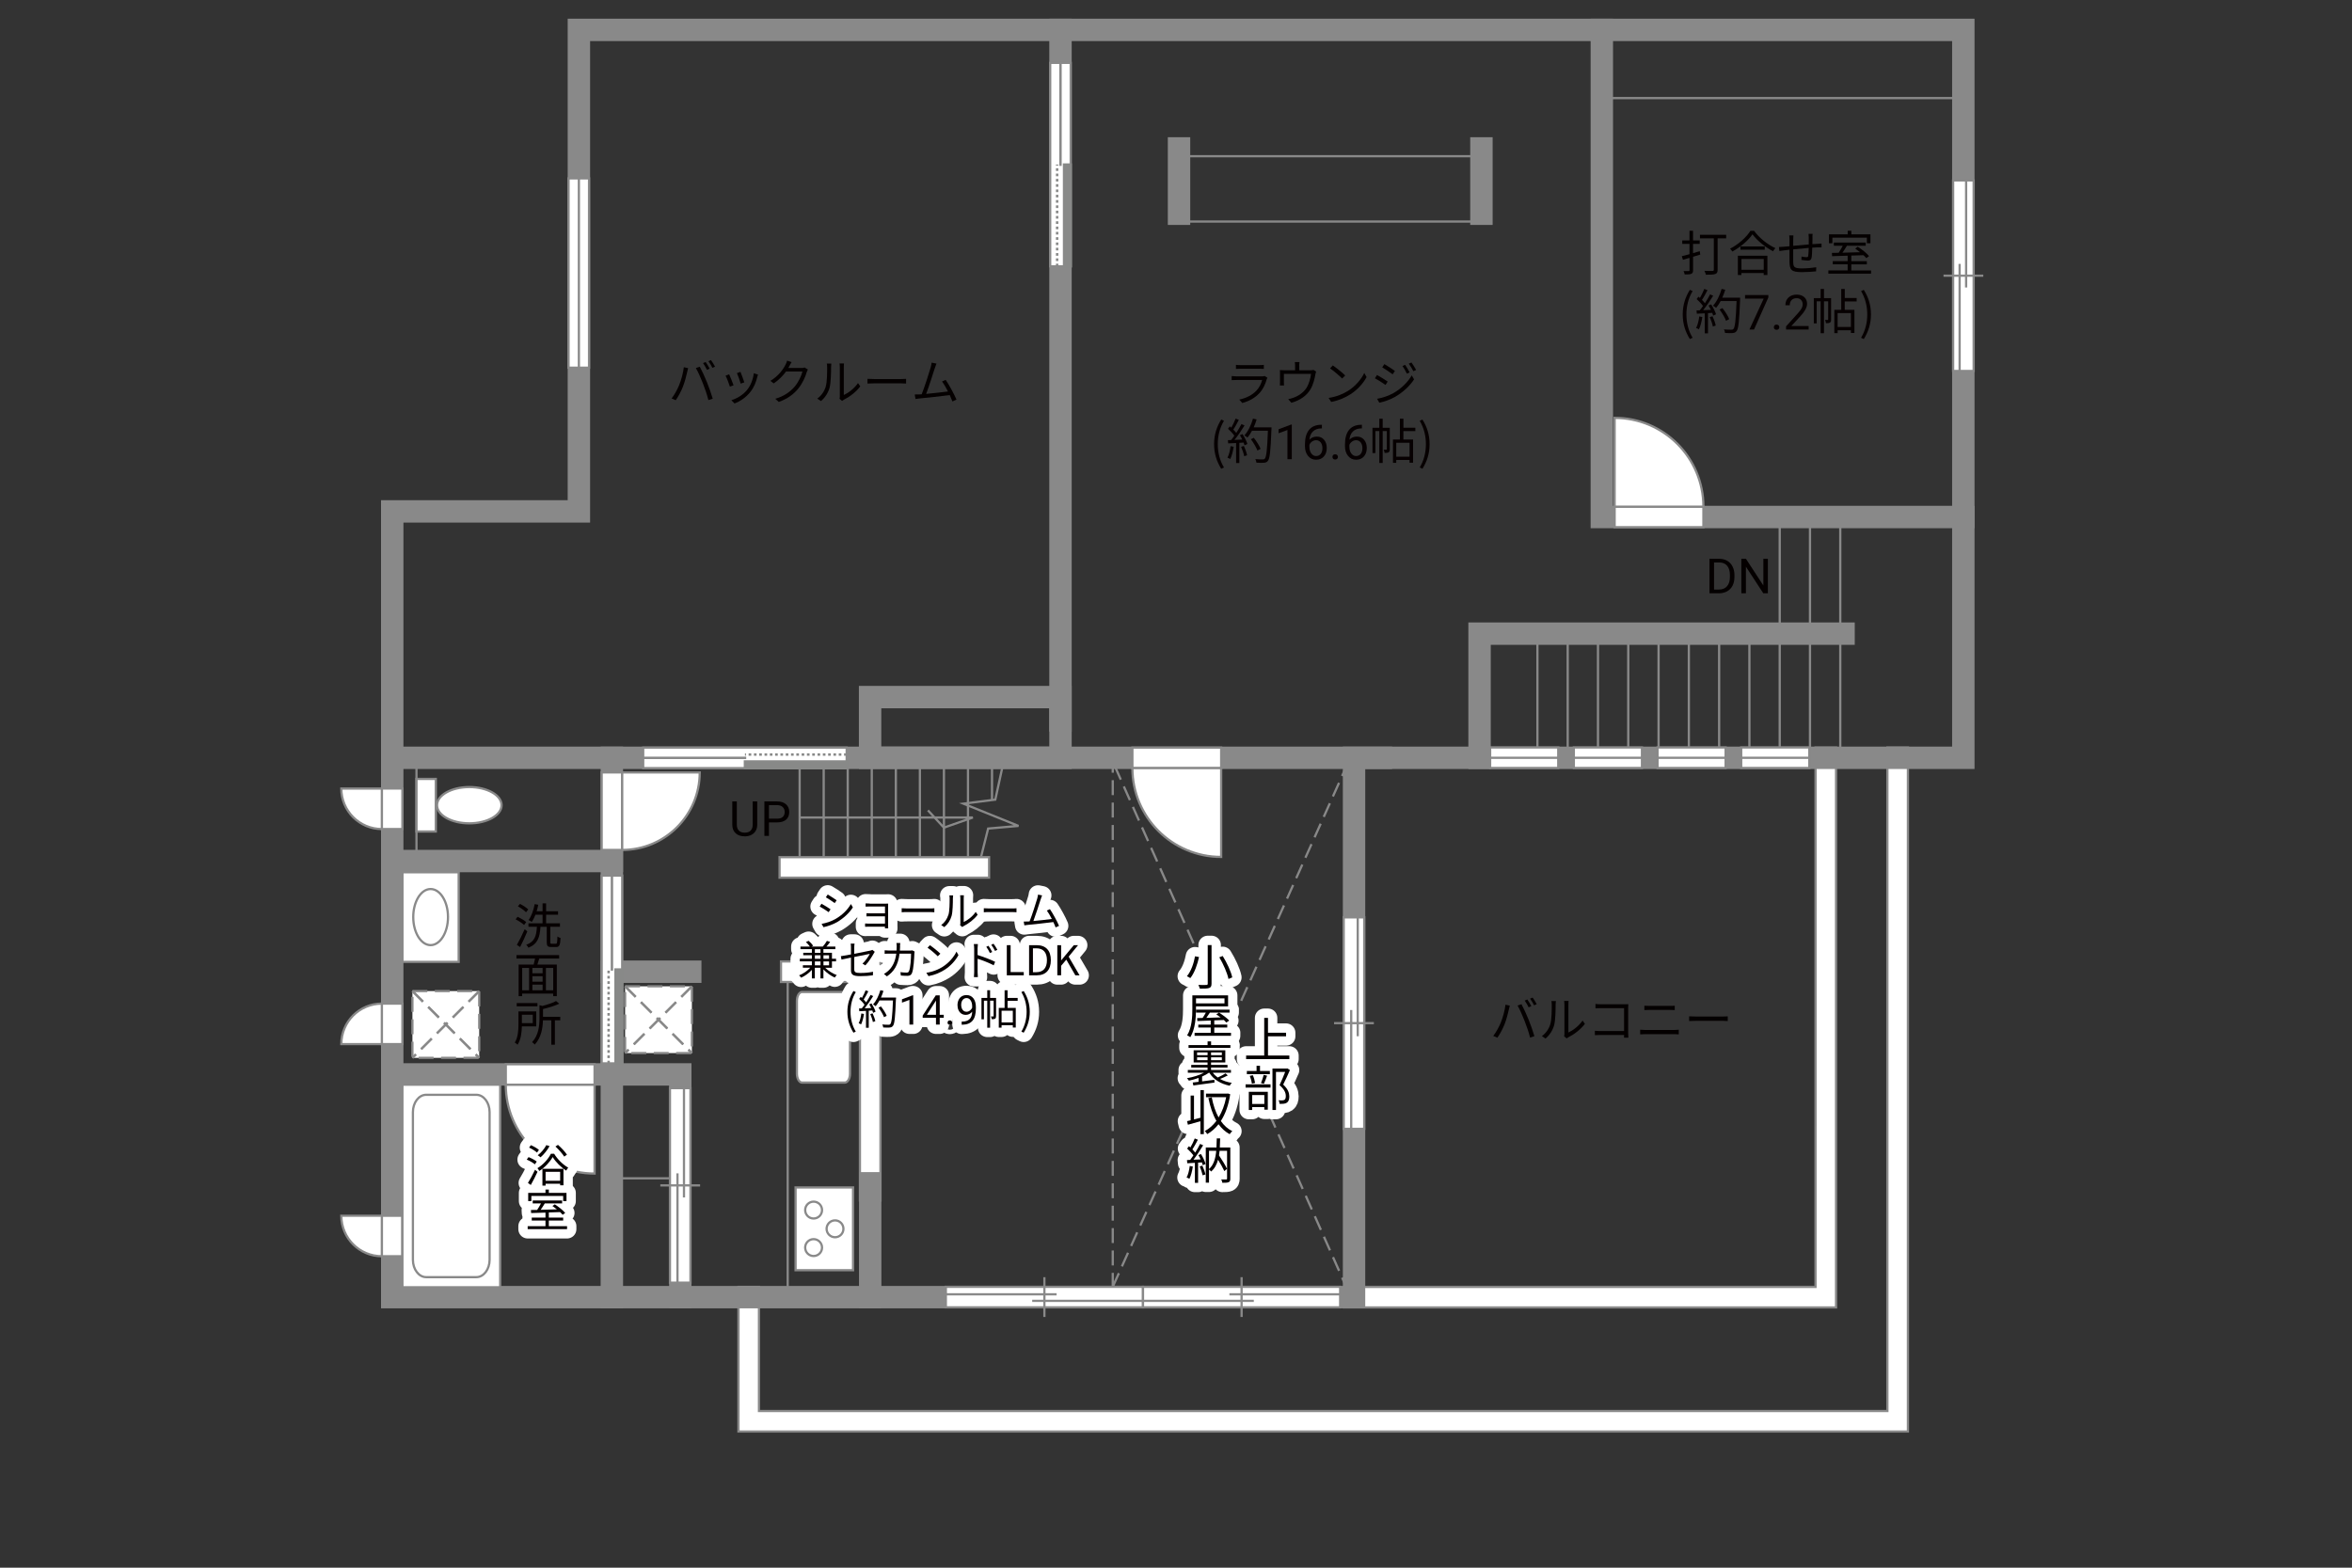 <?xml version="1.0" encoding="UTF-8"?><svg xmlns="http://www.w3.org/2000/svg" viewBox="0 0 630 420"><rect x="0" y="0" width="630" height="420" fill="#333333" stroke="none"/><defs><style>.cls-1{fill:#040000;}.cls-2{fill:#060001;}.cls-3,.cls-4,.cls-5{fill:#fff;}.cls-6{fill:#888988;}.cls-7{stroke-linecap:round;}.cls-7,.cls-8,.cls-9,.cls-10,.cls-11,.cls-12,.cls-13,.cls-14,.cls-15{fill:none;}.cls-7,.cls-10{stroke:#fff;stroke-linejoin:round;stroke-width:5px;}.cls-8,.cls-9,.cls-4,.cls-13,.cls-5{stroke-width:.6px;}.cls-8,.cls-9,.cls-5{stroke-dasharray:0 0 4 2;}.cls-8,.cls-4,.cls-11,.cls-13,.cls-15,.cls-5{stroke:#898989;}.cls-9{stroke:#898988;}.cls-11,.cls-12,.cls-14{stroke-width:.65px;}.cls-12,.cls-14{stroke:#888988;}.cls-14{stroke-dasharray:0 0 0 0 .71 0 0 .71;}.cls-15{stroke-linecap:square;stroke-width:6px;}</style></defs><g id="kan"><rect class="cls-13" x="317.22" y="41.85" width="79.58" height="17.5"/><line class="cls-13" x1="429.06" y1="26.28" x2="524.64" y2="26.28"/><line class="cls-13" x1="492.93" y1="138.51" x2="492.93" y2="201.02"/><line class="cls-13" x1="484.82" y1="138.51" x2="484.82" y2="201.02"/><line class="cls-13" x1="476.71" y1="138.51" x2="476.71" y2="201.02"/><line class="cls-13" x1="468.59" y1="169.76" x2="468.59" y2="201.02"/><line class="cls-13" x1="460.48" y1="169.76" x2="460.48" y2="201.02"/><line class="cls-13" x1="452.37" y1="169.76" x2="452.37" y2="201.02"/><line class="cls-13" x1="444.26" y1="169.76" x2="444.26" y2="201.02"/><line class="cls-13" x1="436.14" y1="169.76" x2="436.14" y2="201.02"/><line class="cls-13" x1="428.03" y1="169.76" x2="428.03" y2="201.02"/><line class="cls-13" x1="419.92" y1="169.76" x2="419.92" y2="201.02"/><line class="cls-13" x1="411.81" y1="169.76" x2="411.81" y2="201.02"/><line class="cls-13" x1="214.19" y1="229.64" x2="214.19" y2="204.93"/><line class="cls-13" x1="220.63" y1="229.64" x2="220.63" y2="204.93"/><line class="cls-13" x1="227.07" y1="229.64" x2="227.07" y2="204.93"/><line class="cls-13" x1="233.51" y1="229.64" x2="233.51" y2="204.93"/><line class="cls-13" x1="239.96" y1="229.64" x2="239.96" y2="204.93"/><line class="cls-13" x1="246.4" y1="229.64" x2="246.4" y2="204.93"/><line class="cls-13" x1="252.84" y1="229.64" x2="252.84" y2="204.93"/><line class="cls-13" x1="259.28" y1="229.64" x2="259.28" y2="204.93"/><line class="cls-13" x1="265.72" y1="214.34" x2="265.72" y2="204.93"/><polyline class="cls-13" points="268.51 205.48 266.6 214.23 258.06 215.31 272.81 221.27 264.68 221.98 262.76 229.64"/><polyline class="cls-13" points="214.19 219.02 260.58 219.02 252.84 221.73 248.56 217.1"/><line class="cls-13" x1="210.99" y1="263.08" x2="210.99" y2="347.52"/><line class="cls-13" x1="163.89" y1="315.68" x2="181.31" y2="315.68"/><line class="cls-13" x1="111.56" y1="203.02" x2="111.56" y2="230.68"/><line class="cls-8" x1="298.06" y1="203.02" x2="298.06" y2="347.52"/><line class="cls-8" x1="298.06" y1="344.75" x2="361.68" y2="203.02"/><line class="cls-8" x1="361.12" y1="345.95" x2="298.06" y2="204.02"/></g><g id="_外壁"><polygon class="cls-4" points="230.34 321.64 230.34 263.08 209.19 263.08 209.19 257.58 235.84 257.58 235.84 318.89 235.84 321.64 230.34 321.64 230.34 321.64"/><polygon class="cls-4" points="208.81 235.14 208.81 229.64 264.93 229.64 264.93 235.14 208.81 235.14 208.81 235.14"/><polygon class="cls-4" points="362.69 350.27 359.94 350.27 359.94 344.77 486.3 344.77 486.31 200.27 491.8 200.27 491.8 350.27 362.69 350.27 362.69 350.27"/><polygon class="cls-4" points="197.8 383.52 197.81 344.77 203.3 344.77 203.3 378.02 505.55 378.02 505.55 203.02 505.56 200.27 511.05 200.27 511.05 383.52 197.8 383.52 197.8 383.52"/><polygon class="cls-15" points="525.89 8.01 155.06 8.01 155.06 137.01 105.06 137.01 105.06 347.52 362.69 347.52 362.69 203.02 525.89 203.02 525.89 8.01"/><line class="cls-15" x1="369.89" y1="203.02" x2="105.06" y2="203.02"/><line class="cls-15" x1="233.09" y1="347.52" x2="233.09" y2="317.02"/><line class="cls-15" x1="163.89" y1="203.02" x2="163.89" y2="347.52"/><polyline class="cls-15" points="105.06 287.85 163.89 287.85 182.22 287.85 182.22 347.52"/><line class="cls-15" x1="163.89" y1="230.68" x2="105.06" y2="230.68"/><rect class="cls-15" x="233.06" y="186.76" width="51" height="16.25"/><line class="cls-15" x1="284.06" y1="193.02" x2="284.06" y2="8.01"/><polyline class="cls-15" points="429.06 8.01 429.06 138.51 525.89 138.51"/><polyline class="cls-15" points="493.81 169.76 396.31 169.76 396.31 203.02"/><line class="cls-15" x1="184.89" y1="260.33" x2="163.89" y2="260.33"/><line class="cls-15" x1="315.81" y1="39.76" x2="315.81" y2="57.26"/><line class="cls-15" x1="396.81" y1="39.76" x2="396.81" y2="57.26"/></g><g id="_建距"><rect class="cls-4" x="111.56" y="208.68" width="5.17" height="14.09"/><path class="cls-4" d="m125.71,210.86c-4.77,0-8.65,2.17-8.65,4.86s3.88,4.86,8.65,4.86,8.64-2.17,8.64-4.86-3.87-4.86-8.64-4.86Z"/><rect class="cls-4" x="107.8" y="233.69" width="15.06" height="24.01"/><path class="cls-13" d="m115.34,238.18c-2.57,0-4.65,3.36-4.65,7.51s2.09,7.52,4.65,7.52,4.66-3.37,4.66-7.52-2.09-7.51-4.66-7.51Z"/><rect class="cls-5" x="110.47" y="265.52" width="17.89" height="17.89"/><line class="cls-9" x1="128.36" y1="265.52" x2="110.47" y2="283.41"/><line class="cls-8" x1="128.36" y1="265.52" x2="110.47" y2="283.41"/><line class="cls-9" x1="110.47" y1="265.52" x2="128.36" y2="283.41"/><line class="cls-8" x1="110.47" y1="265.52" x2="128.36" y2="283.41"/><path class="cls-4" d="m214.85,265.77c-.77,0-1.39,1.07-1.39,2.38v19.5c0,1.31.62,2.39,1.39,2.39h11.43c.77,0,1.4-1.07,1.4-2.39v-19.5c0-1.31-.63-2.38-1.4-2.38h-11.43Z"/><rect class="cls-4" x="213.1" y="318.13" width="15.4" height="22.17"/><path class="cls-4" d="m217.93,326.45c1.25,0,2.26-1.01,2.26-2.26s-1.01-2.26-2.26-2.26-2.26,1.01-2.26,2.26,1.01,2.26,2.26,2.26Z"/><path class="cls-4" d="m217.93,336.5c1.25,0,2.26-1.02,2.26-2.26s-1.01-2.26-2.26-2.26-2.26,1.01-2.26,2.26,1.01,2.26,2.26,2.26Z"/><path class="cls-4" d="m223.67,331.47c1.25,0,2.25-1.01,2.25-2.26s-1.01-2.26-2.25-2.26-2.26,1.02-2.26,2.26,1.01,2.26,2.26,2.26Z"/><rect class="cls-5" x="167.44" y="264.24" width="17.89" height="17.89"/><line class="cls-9" x1="185.33" y1="264.24" x2="167.44" y2="282.13"/><line class="cls-8" x1="185.33" y1="264.24" x2="167.44" y2="282.13"/><line class="cls-9" x1="167.44" y1="264.24" x2="185.33" y2="282.13"/><line class="cls-8" x1="167.44" y1="264.24" x2="185.33" y2="282.13"/><polygon class="cls-4" points="284.03 71.35 281.3 71.35 281.3 16.84 286.8 16.84 286.8 71.35 284.03 71.35"/><rect class="cls-6" x="285.02" y="44.09" width="1.78" height="27.26"/><rect class="cls-12" x="285.02" y="44.09" width="1.78" height="27.26"/><line class="cls-14" x1="283.16" y1="71.35" x2="283.16" y2="44.09"/><path class="cls-3" d="m284.06,44.09l-.07-27.25.07,27.25Z"/><line class="cls-11" x1="284.06" y1="44.44" x2="284.06" y2="16.77"/><polygon class="cls-4" points="226.79 203.02 226.79 200.29 172.28 200.29 172.28 205.79 226.79 205.79 226.79 203.02"/><rect class="cls-6" x="199.54" y="204.01" width="27.26" height="1.78"/><rect class="cls-12" x="199.54" y="204.01" width="27.26" height="1.78"/><line class="cls-14" x1="226.79" y1="202.15" x2="199.54" y2="202.15"/><path class="cls-3" d="m199.54,203.04l-27.25-.07,27.25.07Z"/><line class="cls-11" x1="199.88" y1="203.04" x2="172.21" y2="203.04"/><polygon class="cls-4" points="163.89 284.89 161.16 284.89 161.16 234.58 166.66 234.58 166.66 284.89 163.89 284.89"/><rect class="cls-6" x="164.88" y="259.74" width="1.78" height="25.16"/><rect class="cls-12" x="164.88" y="259.74" width="1.78" height="25.16"/><line class="cls-14" x1="163.02" y1="284.89" x2="163.02" y2="259.74"/><path class="cls-3" d="m163.91,259.74l-.07-25.15.07,25.15Z"/><line class="cls-11" x1="163.91" y1="260.05" x2="163.91" y2="234.52"/><polygon class="cls-4" points="155.06 47.79 157.78 47.79 157.78 98.51 152.28 98.51 152.28 47.79 155.06 47.79"/><line class="cls-13" x1="155.06" y1="98.51" x2="155.06" y2="47.79"/><polygon class="cls-4" points="399.14 203.02 399.14 205.75 417.39 205.75 417.39 200.25 399.14 200.25 399.14 203.02"/><line class="cls-13" x1="417.39" y1="203.02" x2="399.14" y2="203.02"/><polygon class="cls-4" points="421.56 203.02 421.56 205.75 439.81 205.75 439.81 200.25 421.56 200.25 421.56 203.02"/><line class="cls-13" x1="439.81" y1="203.02" x2="421.56" y2="203.02"/><polygon class="cls-4" points="443.98 203.02 443.98 205.75 462.22 205.75 462.22 200.25 443.98 200.25 443.98 203.02"/><line class="cls-13" x1="462.22" y1="203.02" x2="443.98" y2="203.02"/><polygon class="cls-4" points="466.39 203.02 466.39 205.75 484.64 205.75 484.64 200.25 466.39 200.25 466.39 203.02"/><line class="cls-13" x1="484.64" y1="203.02" x2="466.39" y2="203.02"/><polygon class="cls-4" points="253.35 347.52 253.35 350.25 306.16 350.25 306.16 344.75 253.35 344.75 253.35 347.52"/><line class="cls-13" x1="279.75" y1="342.17" x2="279.75" y2="352.83"/><line class="cls-13" x1="283.02" y1="346.76" x2="253.35" y2="346.76"/><line class="cls-13" x1="306.16" y1="348.51" x2="276.48" y2="348.51"/><polygon class="cls-4" points="358.97 347.52 358.97 350.25 306.16 350.25 306.16 344.75 358.97 344.75 358.97 347.52"/><line class="cls-13" x1="332.57" y1="342.17" x2="332.57" y2="352.83"/><line class="cls-13" x1="329.3" y1="346.76" x2="358.97" y2="346.76"/><line class="cls-13" x1="306.16" y1="348.51" x2="335.84" y2="348.51"/><polygon class="cls-4" points="362.69 302.43 365.42 302.43 365.42 245.77 359.92 245.77 359.92 302.43 362.69 302.43"/><line class="cls-13" x1="357.34" y1="274.11" x2="368" y2="274.11"/><line class="cls-13" x1="361.93" y1="270.59" x2="361.93" y2="302.43"/><line class="cls-13" x1="363.68" y1="245.77" x2="363.68" y2="277.62"/><polygon class="cls-4" points="182.22 343.64 184.95 343.64 184.95 291.52 179.45 291.52 179.45 343.64 182.22 343.64"/><line class="cls-13" x1="176.87" y1="317.58" x2="187.53" y2="317.58"/><line class="cls-13" x1="181.47" y1="314.35" x2="181.47" y2="343.64"/><line class="cls-13" x1="183.21" y1="291.52" x2="183.21" y2="320.81"/><polygon class="cls-4" points="525.89 48.34 523.16 48.34 523.16 99.39 528.66 99.39 528.66 48.34 525.89 48.34"/><line class="cls-13" x1="531.24" y1="73.86" x2="520.58" y2="73.86"/><line class="cls-13" x1="526.64" y1="77.02" x2="526.64" y2="48.34"/><line class="cls-13" x1="524.9" y1="99.39" x2="524.9" y2="70.7"/><polygon class="cls-4" points="163.89 227.71 161.16 227.71 161.16 206.94 166.66 206.94 166.66 227.71 163.89 227.71"/><path class="cls-4" d="m166.66,227.71v-20.76h20.77c0,11.46-9.3,20.76-20.77,20.76"/><polygon class="cls-4" points="456.27 138.51 456.27 141.24 432.49 141.24 432.49 135.74 456.27 135.74 456.27 138.51"/><path class="cls-4" d="m456.27,135.74h-23.78v-23.79c13.13,0,23.78,10.65,23.78,23.79"/><polygon class="cls-4" points="303.32 203.02 303.32 200.29 327.1 200.29 327.1 205.79 303.32 205.79 303.32 203.02"/><path class="cls-4" d="m303.32,205.79h23.78v23.79c-13.13,0-23.78-10.65-23.78-23.79"/><polygon class="cls-4" points="135.48 287.85 135.48 285.12 159.26 285.12 159.26 290.62 135.48 290.62 135.48 287.85"/><path class="cls-4" d="m135.48,290.62h23.78v23.79c-13.13,0-23.78-10.65-23.78-23.79"/><polygon class="cls-4" points="105.06 222.11 107.79 222.11 107.79 211.25 102.28 211.25 102.28 222.11 105.06 222.11"/><path class="cls-4" d="m102.28,222.11v-10.85h-10.86c0,5.99,4.86,10.85,10.86,10.85"/><polygon class="cls-4" points="105.06 268.88 107.79 268.88 107.79 279.73 102.28 279.73 102.28 268.88 105.06 268.88"/><path class="cls-4" d="m102.28,268.88v10.85h-10.86c0-5.99,4.86-10.85,10.86-10.85"/><polygon class="cls-4" points="105.06 336.56 107.79 336.56 107.79 325.71 102.28 325.71 102.28 336.56 105.06 336.56"/><path class="cls-4" d="m102.28,336.56v-10.85h-10.86c0,5.99,4.86,10.85,10.86,10.85"/><rect class="cls-4" x="107.79" y="290.6" width="26.19" height="54.27"/><path class="cls-13" d="m127.61,342.16c1.95,0,3.53-2.09,3.53-4.64v-39.57c0-2.55-1.58-4.64-3.53-4.64h-13.47c-1.95,0-3.54,2.09-3.54,4.64v39.57c0,2.55,1.59,4.64,3.54,4.64h13.47Z"/></g><g id="_文字"><path class="cls-1" d="m455.42,68.21c-.64.19-1.29.4-1.92.58v3.6c0,.56-.13.81-.47.96-.34.17-.87.18-1.77.18-.04-.26-.18-.65-.31-.91.62.01,1.18.01,1.34.01.18,0,.26-.06.26-.26v-3.29c-.64.18-1.24.36-1.77.52l-.29-.97c.57-.14,1.29-.34,2.05-.53v-2.77h-1.94v-.92h1.94v-2.59h.95v2.59h1.79v.92h-1.79v2.48l1.81-.51.12.9Zm6.96-4.35h-2.3v8.41c0,.66-.17.99-.64,1.14-.47.18-1.27.19-2.5.19-.06-.29-.25-.77-.4-1.04.95.04,1.9.04,2.17.03.25-.01.35-.09.35-.34v-8.4h-3.71v-.95h7.02v.95Z"/><path class="cls-1" d="m469.84,61.84c1.38,1.91,3.67,3.72,5.71,4.64-.23.22-.47.56-.64.83-2.02-1.05-4.29-2.87-5.5-4.54-1.07,1.59-3.17,3.43-5.4,4.62-.12-.22-.38-.56-.6-.77,2.26-1.14,4.43-3.12,5.45-4.78h.98Zm-4.33,6.67h7.9v5.17h-.99v-.53h-5.97v.53h-.95v-5.17Zm7.19-2.48v.86h-6.51v-.86h6.51Zm-6.24,3.35v2.9h5.97v-2.9h-5.97Z"/><path class="cls-1" d="m485.49,63.59c-.01.6-.01,1.25-.03,1.82.52-.04,1.01-.06,1.44-.09.34-.03.7-.05,1.01-.06v1.01c-.21-.01-.7,0-1.03,0-.39.01-.88.04-1.46.08-.03.95-.05,2.11-.18,2.72-.12.57-.4.74-1,.74-.47,0-1.37-.12-1.72-.18l.03-.9c.44.1,1,.17,1.3.17s.46-.05.49-.35c.07-.43.12-1.31.14-2.13-1.34.1-2.86.26-4.16.39-.01,1.34-.01,2.69,0,3.2.04,1.4.07,1.9,2.31,1.9,1.4,0,3.02-.16,3.86-.31l-.04,1.1c-.87.09-2.46.21-3.77.21-3,0-3.29-.69-3.35-2.76-.01-.56-.01-1.94-.01-3.24-.57.07-1.05.12-1.39.16-.4.05-.96.13-1.31.18l-.12-1.07c.4,0,.88-.03,1.35-.08.32-.03.84-.08,1.47-.13.01-.87.01-1.59.01-1.81,0-.4-.03-.7-.08-1.1h1.13c-.03.3-.05.65-.05,1.05,0,.43,0,1.07-.01,1.75,1.27-.12,2.78-.26,4.17-.38v-1.86c0-.29-.03-.75-.06-.98h1.1c-.04.22-.05.66-.06.94Z"/><path class="cls-1" d="m501.18,72.44v.87h-11.44v-.87h5.17v-1.62h-3.99v-.86h3.99v-1.46c-1.57.05-3.03.09-4.17.13l-.05-.88c.53-.01,1.14-.01,1.81-.03.38-.56.79-1.27,1.1-1.88h-2.39v-.86h8.54v.86h-5.04c-.36.61-.79,1.29-1.2,1.86,1.46-.04,3.09-.08,4.72-.13-.43-.35-.88-.69-1.3-.98l.69-.48c1.09.69,2.41,1.74,3.02,2.5l-.73.55c-.2-.23-.46-.51-.77-.79-1.08.04-2.18.08-3.25.1v1.5h4.16v.86h-4.16v1.62h5.29Zm-10.36-7.27h-.92v-2.39h5.02v-.96h.97v.96h5.12v2.39h-.96v-1.5h-9.23v1.5Z"/><path class="cls-2" d="m450.73,84.24c0-2.55.71-4.65,1.91-6.59l.74.34c-1.13,1.86-1.66,4.04-1.66,6.25s.53,4.41,1.66,6.25l-.74.35c-1.2-1.95-1.91-4.04-1.91-6.6Z"/><path class="cls-2" d="m455.98,84.93c-.18,1.22-.49,2.47-.92,3.3-.16-.12-.55-.3-.75-.36.43-.79.7-1.95.85-3.09l.83.16Zm2.38-3.37c.53.83,1.1,1.94,1.29,2.64l-.77.36c-.05-.22-.13-.47-.25-.74l-1.13.07v5.41h-.87v-5.36l-2.12.1-.08-.87c.26,0,.56-.01.86-.03.29-.34.58-.73.87-1.16-.4-.58-1.09-1.31-1.7-1.86l.49-.64c.13.1.26.22.39.34.43-.73.88-1.7,1.16-2.42l.86.33c-.44.87-.99,1.91-1.48,2.61.31.31.58.62.79.9.53-.82,1.03-1.66,1.39-2.37l.83.36c-.75,1.22-1.79,2.76-2.69,3.87.65-.03,1.37-.06,2.08-.09-.2-.4-.42-.81-.64-1.16l.71-.31Zm.34,3.16c.38.79.75,1.82.87,2.5l-.77.26c-.12-.68-.48-1.72-.83-2.52l.73-.23Zm7.4-4.49c-.23,5.82-.42,7.84-.95,8.48-.3.38-.58.47-1.08.52-.43.04-1.22.03-2-.03-.03-.27-.13-.69-.31-.95.87.08,1.66.08,1.99.08.25,0,.42-.03.56-.19.43-.44.65-2.42.84-7.49h-4.26c-.36.69-.78,1.31-1.21,1.82-.18-.16-.61-.44-.84-.57,1-1.08,1.83-2.78,2.31-4.5l.97.22c-.22.73-.48,1.44-.79,2.12h4.77v.49Zm-3.76,5.72c-.3-.79-1.03-2.08-1.75-3.03l.78-.38c.73.91,1.51,2.15,1.82,2.96l-.85.44Z"/><path class="cls-2" d="m473.66,79.7l-3.83,8.58h-1.23l3.82-8.28h-5v-.96h6.25v.66Z"/><path class="cls-2" d="m475.14,87.67c0-.2.06-.37.18-.51.12-.14.3-.2.54-.2s.42.07.55.2c.12.14.19.3.19.51s-.06.36-.19.49c-.12.13-.31.2-.55.2s-.42-.07-.54-.2c-.12-.13-.18-.29-.18-.49Z"/><path class="cls-2" d="m484.47,88.28h-6.06v-.84l3.2-3.55c.47-.54.8-.97.98-1.31.18-.34.27-.68.27-1.04,0-.48-.15-.88-.44-1.19s-.68-.46-1.17-.46c-.58,0-1.04.17-1.36.5-.32.33-.49.79-.49,1.39h-1.17c0-.85.27-1.54.82-2.06s1.28-.79,2.2-.79c.86,0,1.54.23,2.04.68.5.45.75,1.05.75,1.8,0,.91-.58,1.99-1.74,3.25l-2.48,2.69h4.64v.96Z"/><path class="cls-2" d="m490.48,85.6c0,.39-.05.65-.3.81-.25.16-.58.18-1.08.18-.03-.25-.13-.62-.25-.87.35.01.61.01.71,0,.1,0,.13-.03.13-.13v-4.86h-1.12v8.55h-.9v-8.55h-1.05v5.9h-.78v-6.77h1.83v-2.44h.9v2.44h1.9v5.75Zm3.65-4.85v2.25h2.59v6.21h-.94v-.73h-3.56v.77h-.88v-6.25h1.85v-5.58h.95v2.42h3.18v.91h-3.18Zm1.65,3.13h-3.56v3.72h3.56v-3.72Z"/><path class="cls-2" d="m498.5,90.49c1.12-1.85,1.66-4.04,1.66-6.25s-.55-4.39-1.66-6.25l.73-.34c1.21,1.94,1.92,4.04,1.92,6.59s-.71,4.65-1.92,6.6l-.73-.35Z"/><path class="cls-1" d="m339.31,101.56c-.35,1.29-.94,2.64-1.9,3.69-1.37,1.5-2.99,2.26-4.65,2.72l-.81-.92c1.85-.38,3.47-1.21,4.58-2.38.79-.83,1.31-1.94,1.55-2.87h-6.9c-.31,0-.81.01-1.27.04v-1.09c.48.05.92.08,1.27.08h6.85c.3,0,.57-.03.72-.1l.74.47c-.06.12-.14.29-.17.38Zm-7.07-3.74h5.11c.42,0,.87-.01,1.18-.07v1.08c-.31-.03-.75-.04-1.2-.04h-5.1c-.4,0-.82.01-1.17.04v-1.08c.34.05.75.07,1.17.07Z"/><path class="cls-1" d="m348.02,97.99v1.21h2.91c.48,0,.73-.04.9-.1l.7.44c-.07.19-.14.53-.2.78-.17,1.04-.55,2.67-1.27,3.91-.97,1.7-2.77,3.03-5.15,3.68l-.85-.98c.44-.06.94-.21,1.35-.36,1.3-.42,2.73-1.39,3.52-2.61.7-1.1,1.12-2.68,1.24-3.8h-7.27v2.33c0,.23.01.57.05.78h-1.13c.03-.23.04-.58.04-.83v-2.29c0-.27,0-.71-.04-1,.38.04.75.05,1.21.05h2.87v-1.21c0-.27-.01-.57-.07-.98h1.25c-.06.4-.08.7-.08.98Z"/><path class="cls-1" d="m361.09,104.71c2-1.26,3.59-3.19,4.34-4.78l.62,1.1c-.88,1.63-2.4,3.39-4.37,4.63-1.3.82-2.94,1.61-5.11,2.02l-.69-1.07c2.28-.34,3.96-1.13,5.2-1.9Zm-.77-4.12l-.82.82c-.65-.68-2.28-2.07-3.24-2.72l.74-.79c.92.61,2.59,1.96,3.32,2.69Z"/><path class="cls-1" d="m371.7,102.22l-.58.91c-.65-.47-2.05-1.38-2.85-1.78l.58-.88c.77.42,2.29,1.35,2.85,1.75Zm1.52,3.11c2.16-1.24,3.87-2.94,4.93-4.77l.62,1.08c-1.13,1.74-2.93,3.42-5.01,4.64-1.3.77-3.09,1.37-4.3,1.61l-.6-1.05c1.42-.25,3.04-.77,4.36-1.51Zm.42-5.95l-.61.9c-.62-.48-2.04-1.42-2.79-1.86l.58-.87c.77.43,2.26,1.43,2.82,1.83Zm3.94.38l-.74.34c-.33-.68-.75-1.46-1.18-2.05l.71-.3c.33.47.91,1.4,1.21,2.02Zm1.74-.65l-.74.34c-.35-.69-.79-1.43-1.24-2.02l.73-.31c.35.46.92,1.39,1.25,1.99Z"/><path class="cls-2" d="m325.2,118.99c0-2.55.71-4.65,1.91-6.59l.74.34c-1.13,1.86-1.66,4.04-1.66,6.25s.53,4.41,1.66,6.25l-.74.35c-1.2-1.95-1.91-4.04-1.91-6.6Z"/><path class="cls-2" d="m330.45,119.68c-.18,1.22-.49,2.47-.92,3.3-.16-.12-.55-.3-.75-.36.43-.79.7-1.95.84-3.09l.83.16Zm2.38-3.37c.53.83,1.11,1.94,1.29,2.64l-.77.36c-.05-.22-.13-.47-.25-.74l-1.13.07v5.41h-.87v-5.36l-2.12.1-.08-.87c.26,0,.56-.01.86-.03.29-.34.58-.73.87-1.16-.4-.58-1.09-1.31-1.7-1.86l.49-.64c.13.1.26.22.39.34.43-.73.88-1.7,1.16-2.42l.86.33c-.44.87-.99,1.91-1.48,2.61.31.31.58.62.79.9.53-.82,1.03-1.66,1.39-2.37l.83.36c-.75,1.22-1.79,2.76-2.69,3.87.65-.03,1.37-.06,2.08-.09-.19-.4-.42-.81-.64-1.16l.71-.31Zm.34,3.16c.38.79.75,1.82.87,2.5l-.77.26c-.12-.68-.48-1.72-.83-2.52l.73-.23Zm7.4-4.49c-.23,5.82-.42,7.84-.95,8.48-.3.38-.58.47-1.08.52-.43.04-1.22.03-2-.03-.03-.27-.13-.69-.31-.95.87.08,1.66.08,1.99.08.25,0,.42-.03.56-.19.43-.44.65-2.42.84-7.49h-4.26c-.36.69-.78,1.31-1.21,1.82-.18-.16-.61-.44-.84-.57,1-1.08,1.83-2.78,2.31-4.5l.98.22c-.22.73-.48,1.44-.79,2.12h4.77v.49Zm-3.76,5.72c-.3-.79-1.03-2.08-1.75-3.03l.78-.38c.73.91,1.51,2.15,1.82,2.96l-.84.44Z"/><path class="cls-2" d="m346.03,123.03h-1.18v-7.83l-2.37.87v-1.07l3.36-1.26h.18v9.29Z"/><path class="cls-2" d="m354.08,113.78v1h-.22c-.91.02-1.64.29-2.18.81-.54.52-.85,1.26-.94,2.22.49-.56,1.15-.84,1.99-.84s1.45.28,1.93.85.72,1.3.72,2.2c0,.95-.26,1.71-.78,2.29-.52.57-1.21.86-2.08.86s-1.6-.34-2.15-1.02c-.55-.68-.83-1.55-.83-2.62v-.45c0-1.7.36-3,1.09-3.9.73-.9,1.81-1.36,3.24-1.38h.21Zm-1.54,4.16c-.4,0-.77.12-1.11.36-.34.24-.57.54-.7.91v.43c0,.76.17,1.38.51,1.84s.77.7,1.28.7.95-.19,1.25-.58c.3-.39.45-.9.45-1.53s-.15-1.15-.46-1.54c-.31-.39-.71-.59-1.22-.59Z"/><path class="cls-2" d="m356.91,122.42c0-.2.06-.37.18-.51s.3-.2.54-.2.42.07.55.2.19.3.19.51-.06.36-.19.49c-.12.13-.31.2-.55.2s-.42-.07-.54-.2c-.12-.13-.18-.29-.18-.49Z"/><path class="cls-2" d="m364.8,113.78v1h-.22c-.91.02-1.64.29-2.18.81-.54.52-.86,1.26-.94,2.22.49-.56,1.15-.84,1.99-.84s1.45.28,1.93.85c.48.57.72,1.3.72,2.2,0,.95-.26,1.71-.78,2.29s-1.21.86-2.08.86-1.6-.34-2.15-1.02c-.55-.68-.83-1.55-.83-2.62v-.45c0-1.7.36-3,1.09-3.9.73-.9,1.81-1.36,3.24-1.38h.21Zm-1.54,4.16c-.4,0-.77.12-1.11.36-.34.24-.57.54-.71.91v.43c0,.76.17,1.38.51,1.84s.77.7,1.28.7.94-.19,1.25-.58.45-.9.45-1.53-.15-1.15-.46-1.54c-.31-.39-.71-.59-1.22-.59Z"/><path class="cls-2" d="m372.26,120.35c0,.39-.05.65-.3.81-.25.16-.58.18-1.08.18-.03-.25-.13-.62-.25-.87.35.01.61.01.72,0,.1,0,.13-.03.13-.13v-4.86h-1.12v8.55h-.9v-8.55h-1.05v5.9h-.78v-6.77h1.83v-2.44h.9v2.44h1.9v5.75Zm3.65-4.85v2.25h2.59v6.21h-.94v-.73h-3.56v.77h-.88v-6.25h1.85v-5.58h.95v2.42h3.19v.91h-3.19Zm1.65,3.13h-3.56v3.72h3.56v-3.72Z"/><path class="cls-2" d="m380.28,125.24c1.12-1.85,1.66-4.04,1.66-6.25s-.55-4.39-1.66-6.25l.73-.34c1.21,1.94,1.92,4.04,1.92,6.59s-.71,4.65-1.92,6.6l-.73-.35Z"/><path class="cls-7" d="m222.47,243.61l-.51.77c-.54-.4-1.74-1.17-2.4-1.51l.48-.75c.65.35,1.94,1.13,2.42,1.48Zm1.28,2.62c1.83-1.05,3.28-2.48,4.17-4.03l.53.9c-.95,1.49-2.48,2.9-4.22,3.94-1.11.64-2.63,1.16-3.65,1.36l-.51-.89c1.21-.21,2.57-.65,3.69-1.29Zm.35-5.03l-.52.75c-.53-.4-1.72-1.19-2.37-1.56l.5-.74c.65.36,1.91,1.2,2.39,1.55Z"/><path class="cls-7" d="m232.97,242.1h4.26c.24,0,.53-.01.67-.02-.01.12-.01.35-.01.56v5.48c0,.18.01.44.02.59h-.87c.01-.1.01-.26.01-.44h-4.42c-.35,0-.74.02-.91.02v-.88c.18.02.53.04.9.04h4.43v-1.96h-3.97c-.39,0-.77.01-.99.02v-.85c.21.01.6.03.98.03h3.98v-1.83h-4.08c-.29,0-.92.02-1.12.03v-.86c.21.02.84.04,1.12.04Z"/><path class="cls-7" d="m243.05,243.39h6.03c.55,0,.95-.03,1.19-.06v1.08c-.22-.01-.68-.06-1.18-.06h-6.04c-.6,0-1.19.02-1.53.06v-1.08c.33.02.91.06,1.53.06Z"/><path class="cls-7" d="m254.04,245.11c.32-1,.33-3.2.33-4.42,0-.33-.03-.57-.08-.8h1.01c-.01.13-.06.46-.06.79,0,1.22-.04,3.58-.34,4.68-.33,1.18-1.03,2.26-1.96,3.03l-.83-.56c.92-.66,1.58-1.64,1.91-2.71Zm3.2,2.15v-6.59c0-.42-.06-.74-.07-.81h1.01c-.01.08-.04.4-.04.81v6.35c1.01-.46,2.37-1.46,3.21-2.71l.52.75c-.95,1.29-2.48,2.42-3.75,3.05-.18.1-.3.19-.37.25l-.58-.48c.04-.18.08-.4.08-.62Z"/><path class="cls-7" d="m265.05,243.39h6.03c.55,0,.95-.03,1.19-.06v1.08c-.22-.01-.68-.06-1.18-.06h-6.04c-.6,0-1.19.02-1.53.06v-1.08c.33.02.91.06,1.53.06Z"/><path class="cls-7" d="m278.76,240.91c-.32,1.03-1.41,4.41-1.96,5.84,1.62-.15,3.73-.38,4.94-.55-.44-.87-.94-1.73-1.34-2.26l.83-.37c.78,1.13,1.98,3.34,2.44,4.48l-.92.42c-.14-.4-.35-.9-.61-1.44-1.69.22-5.38.63-6.85.76-.27.02-.59.08-.91.12l-.17-1.02c.33.01.7,0,1.02-.01.17-.01.35-.02.55-.03.62-1.52,1.74-5.04,2.05-6.12.13-.51.18-.77.21-1.06l1.1.22c-.11.27-.23.56-.37,1.02Z"/><path class="cls-7" d="m221.03,259.27c.81.81,2.05,1.58,3.11,1.97-.18.15-.43.45-.54.66-1.03-.45-2.2-1.28-3.04-2.18v2.42h-.79v-2.87h-1.51v2.87h-.79v-2.3c-.8.88-1.88,1.66-2.89,2.1-.11-.2-.35-.47-.54-.63,1.06-.4,2.23-1.2,2.99-2.05h-1.97v-.66h2.41v-1.04h-3.23v-.7h3.23v-.94h-2.31v-.66h2.31v-.97h-3.06v-.7h2.53c-.25-.37-.68-.84-1.07-1.2l.73-.33c.45.38.97.94,1.22,1.32l-.43.21h3.01c.4-.44.85-1.06,1.1-1.52l.87.28c-.31.43-.66.88-.99,1.24h2.38v.7h-3.2v.97h2.29v1.6h1.1v.7h-1.1v1.71h-1.83Zm-2.76-4h1.51v-.97h-1.51v.97Zm0,1.6h1.51v-.94h-1.51v.94Zm1.51,1.75v-1.04h-1.51v1.04h1.51Zm.79-2.68v.94h1.5v-.94h-1.5Zm1.5,1.64h-1.5v1.04h1.5v-1.04Z"/><path class="cls-7" d="m227.94,256.55c-1.11.23-2.09.43-2.54.53l-.17-.91c.5-.07,1.54-.25,2.71-.47v-1.88c0-.33-.02-.69-.08-1.01h1.04c-.06.32-.08.69-.08,1.01v1.72c1.87-.36,3.8-.76,4.26-.86.24-.05.45-.12.58-.2l.65.51c-.08.11-.19.3-.26.44-.51.91-1.38,2.29-2.26,3.2l-.77-.46c.83-.75,1.63-1.96,1.96-2.62-.19.03-2.21.44-4.16.84v3.28c0,.76.29,1,1.6,1s2.33-.11,3.43-.32l-.04.95c-.98.14-2.08.22-3.45.22-2.05,0-2.42-.53-2.42-1.62v-3.33Z"/><path class="cls-7" d="m241.1,253.54c-.01.4-.03.77-.06,1.13h2.62c.3,0,.52-.02.7-.06l.62.31c-.03.19-.06.4-.06.54-.04,1.06-.18,4.26-.67,5.31-.22.46-.57.67-1.18.67-.56,0-1.2-.04-1.77-.08l-.11-.91c.59.08,1.18.12,1.64.12.32,0,.52-.09.64-.36.42-.84.56-3.54.56-4.72h-3.08c-.4,3.16-1.54,4.83-3.38,6.09l-.8-.65c.35-.19.8-.5,1.13-.81,1.09-.99,1.88-2.37,2.18-4.63h-1.85c-.43,0-.88,0-1.27.04v-.94c.39.04.84.07,1.25.07h1.94c.02-.35.04-.73.04-1.12,0-.24-.03-.65-.08-.91h1.03c-.03.25-.06.64-.07.9Z"/><path class="cls-7" d="m252.53,259c1.69-1.07,3.04-2.7,3.67-4.05l.53.94c-.75,1.38-2.04,2.87-3.7,3.92-1.1.69-2.49,1.36-4.32,1.71l-.58-.9c1.93-.29,3.36-.96,4.4-1.61Zm-.65-3.49l-.69.69c-.55-.57-1.93-1.75-2.74-2.3l.63-.67c.78.52,2.19,1.66,2.81,2.28Z"/><path class="cls-7" d="m260.93,254.07c0-.31-.02-.8-.09-1.14h1.09c-.04.34-.08.81-.08,1.14v1.79c1.45.45,3.53,1.23,4.7,1.82l-.38.94c-1.19-.65-3.09-1.38-4.31-1.76v3.62c0,.35.03.95.07,1.3h-1.06c.04-.35.07-.89.07-1.3v-6.4Zm4.86.97l-.63.29c-.27-.57-.62-1.18-.98-1.67l.6-.27c.28.41.75,1.14,1,1.66Zm1.36-.58l-.62.31c-.3-.58-.65-1.17-1.02-1.65l.61-.29c.29.38.77,1.12,1.03,1.63Z"/><path class="cls-7" d="m269.68,253.22h1.02v7.21h3.52v.87h-4.54v-8.08Z"/><path class="cls-7" d="m275.65,253.22h2.02c2.48,0,3.81,1.45,3.81,4.02s-1.33,4.06-3.76,4.06h-2.07v-8.08Zm1.94,7.24c1.9,0,2.84-1.19,2.84-3.22s-.94-3.18-2.84-3.18h-.91v6.4h.91Z"/><path class="cls-7" d="m283.21,253.22h1.02v4.06h.03l3.37-4.06h1.14l-2.52,3.08,2.92,5h-1.13l-2.42-4.2-1.39,1.65v2.55h-1.02v-8.08Z"/><path class="cls-7" d="m226.98,271.08c0-2.16.6-3.94,1.62-5.58l.63.29c-.96,1.57-1.41,3.42-1.41,5.29s.45,3.73,1.41,5.29l-.63.3c-1.01-1.65-1.62-3.42-1.62-5.59Z"/><path class="cls-7" d="m231.42,271.66c-.15,1.03-.42,2.09-.78,2.79-.13-.1-.46-.25-.64-.31.36-.67.59-1.65.71-2.62l.7.13Zm2.01-2.85c.45.7.94,1.64,1.09,2.23l-.65.31c-.04-.19-.11-.4-.21-.63l-.96.06v4.58h-.74v-4.53l-1.79.09-.07-.74c.22,0,.47-.01.73-.02.24-.29.5-.62.74-.98-.34-.5-.92-1.11-1.44-1.57l.42-.54c.11.09.22.19.33.29.36-.62.75-1.44.98-2.05l.73.27c-.37.74-.84,1.62-1.25,2.21.26.26.5.53.67.76.45-.69.87-1.41,1.18-2l.7.31c-.64,1.03-1.52,2.33-2.28,3.28.55-.02,1.16-.05,1.76-.08-.17-.34-.35-.68-.54-.98l.61-.26Zm.29,2.67c.32.67.64,1.54.74,2.11l-.65.22c-.1-.57-.41-1.45-.7-2.13l.62-.2Zm6.26-3.8c-.2,4.93-.35,6.63-.8,7.17-.25.32-.5.4-.91.44-.36.03-1.03.02-1.69-.02-.02-.23-.11-.58-.26-.8.74.07,1.41.07,1.68.07.21,0,.35-.02.47-.17.36-.37.55-2.05.72-6.34h-3.61c-.31.58-.66,1.11-1.02,1.54-.15-.13-.52-.37-.71-.48.85-.91,1.55-2.35,1.96-3.81l.83.19c-.19.62-.41,1.22-.67,1.79h4.04v.42Zm-3.18,4.84c-.25-.67-.87-1.76-1.49-2.56l.66-.32c.62.77,1.28,1.82,1.54,2.51l-.72.37Z"/><path class="cls-7" d="m244.6,274.5h-1v-6.62l-2,.74v-.9l2.85-1.07h.16v7.86Z"/><path class="cls-7" d="m251.71,271.87h1.08v.81h-1.08v1.82h-1v-1.82h-3.56v-.59l3.5-5.42h1.06v5.19Zm-3.43,0h2.43v-3.83l-.12.21-2.32,3.62Z"/><path class="cls-7" d="m253.81,273.98c0-.17.05-.31.15-.43.1-.11.26-.17.46-.17s.36.06.46.17c.11.11.16.26.16.43s-.05.3-.16.41-.26.17-.46.17-.36-.06-.46-.17-.15-.25-.15-.41Z"/><path class="cls-7" d="m260.39,271.06c-.21.25-.46.45-.74.6s-.6.23-.95.23c-.45,0-.84-.11-1.18-.33-.33-.22-.59-.53-.78-.94s-.27-.85-.27-1.33c0-.52.1-.99.3-1.41s.48-.74.85-.96c.37-.22.79-.33,1.28-.33.77,0,1.38.29,1.83.87.45.58.67,1.37.67,2.37v.29c0,1.52-.3,2.63-.9,3.33-.6.7-1.51,1.06-2.72,1.08h-.19v-.84h.21c.82-.01,1.45-.23,1.89-.64.44-.41.68-1.07.72-1.96Zm-1.53,0c.33,0,.64-.1.92-.31s.49-.46.62-.76v-.4c0-.65-.14-1.18-.42-1.59-.28-.41-.64-.61-1.07-.61s-.79.17-1.05.5c-.26.33-.4.78-.4,1.32s.13.97.38,1.32c.26.35.6.52,1.03.52Z"/><path class="cls-7" d="m266.8,272.23c0,.33-.04.55-.25.68-.21.13-.5.15-.91.15-.02-.21-.11-.53-.21-.74.3.01.52.01.61,0,.09,0,.11-.02.11-.11v-4.11h-.95v7.24h-.76v-7.24h-.89v4.99h-.66v-5.73h1.55v-2.07h.76v2.07h1.61v4.86Zm3.09-4.1v1.9h2.19v5.26h-.79v-.62h-3.01v.65h-.75v-5.29h1.56v-4.72h.8v2.05h2.7v.77h-2.7Zm1.4,2.65h-3.01v3.15h3.01v-3.15Z"/><path class="cls-7" d="m273.58,276.37c.95-1.56,1.41-3.42,1.41-5.29s-.46-3.72-1.41-5.29l.62-.29c1.02,1.64,1.63,3.42,1.63,5.58s-.61,3.94-1.63,5.59l-.62-.3Z"/><path class="cls-2" d="m222.47,243.61l-.51.77c-.54-.4-1.74-1.17-2.4-1.51l.48-.75c.65.35,1.94,1.13,2.42,1.48Zm1.28,2.62c1.83-1.05,3.28-2.48,4.17-4.03l.53.9c-.95,1.49-2.48,2.9-4.22,3.94-1.11.64-2.63,1.16-3.65,1.36l-.51-.89c1.21-.21,2.57-.65,3.69-1.29Zm.35-5.03l-.52.75c-.53-.4-1.72-1.19-2.37-1.56l.5-.74c.65.36,1.91,1.2,2.39,1.55Z"/><path class="cls-2" d="m232.97,242.1h4.26c.24,0,.53-.01.67-.02-.01.12-.01.35-.01.56v5.48c0,.18.01.44.02.59h-.87c.01-.1.01-.26.01-.44h-4.42c-.35,0-.74.02-.91.02v-.88c.18.02.53.04.9.04h4.43v-1.96h-3.97c-.39,0-.77.01-.99.02v-.85c.21.01.6.03.98.03h3.98v-1.83h-4.08c-.29,0-.92.02-1.12.03v-.86c.21.02.84.04,1.12.04Z"/><path class="cls-2" d="m243.05,243.39h6.03c.55,0,.95-.03,1.19-.06v1.08c-.22-.01-.68-.06-1.18-.06h-6.04c-.6,0-1.19.02-1.53.06v-1.08c.33.02.91.06,1.53.06Z"/><path class="cls-2" d="m254.04,245.11c.32-1,.33-3.2.33-4.42,0-.33-.03-.57-.08-.8h1.01c-.01.13-.06.46-.06.79,0,1.22-.04,3.58-.34,4.68-.33,1.18-1.03,2.26-1.96,3.03l-.83-.56c.92-.66,1.58-1.64,1.91-2.71Zm3.2,2.15v-6.59c0-.42-.06-.74-.07-.81h1.01c-.01.08-.04.4-.04.81v6.35c1.01-.46,2.37-1.46,3.21-2.71l.52.75c-.95,1.29-2.48,2.42-3.75,3.05-.18.1-.3.19-.37.25l-.58-.48c.04-.18.08-.4.08-.62Z"/><path class="cls-2" d="m265.05,243.39h6.03c.55,0,.95-.03,1.19-.06v1.08c-.22-.01-.68-.06-1.18-.06h-6.04c-.6,0-1.19.02-1.53.06v-1.08c.33.02.91.06,1.53.06Z"/><path class="cls-2" d="m278.76,240.91c-.32,1.03-1.41,4.41-1.96,5.84,1.62-.15,3.73-.38,4.94-.55-.44-.87-.94-1.73-1.34-2.26l.83-.37c.78,1.13,1.98,3.34,2.44,4.48l-.92.42c-.14-.4-.35-.9-.61-1.44-1.69.22-5.38.63-6.85.76-.27.02-.59.08-.91.12l-.17-1.02c.33.01.7,0,1.02-.01.17-.01.35-.02.55-.03.62-1.52,1.74-5.04,2.05-6.12.13-.51.18-.77.21-1.06l1.1.22c-.11.27-.23.56-.37,1.02Z"/><path class="cls-2" d="m221.03,259.27c.81.81,2.05,1.58,3.11,1.97-.18.15-.43.45-.54.66-1.03-.45-2.2-1.28-3.04-2.18v2.42h-.79v-2.87h-1.51v2.87h-.79v-2.3c-.8.88-1.88,1.66-2.89,2.1-.11-.2-.35-.47-.54-.63,1.06-.4,2.23-1.2,2.99-2.05h-1.97v-.66h2.41v-1.04h-3.23v-.7h3.23v-.94h-2.31v-.66h2.31v-.97h-3.06v-.7h2.53c-.25-.37-.68-.84-1.07-1.2l.73-.33c.45.38.97.94,1.22,1.32l-.43.21h3.01c.4-.44.85-1.06,1.1-1.52l.87.28c-.31.43-.66.88-.99,1.24h2.38v.7h-3.2v.97h2.29v1.6h1.1v.7h-1.1v1.71h-1.83Zm-2.76-4h1.51v-.97h-1.51v.97Zm0,1.6h1.51v-.94h-1.51v.94Zm1.51,1.75v-1.04h-1.51v1.04h1.51Zm.79-2.68v.94h1.5v-.94h-1.5Zm1.5,1.64h-1.5v1.04h1.5v-1.04Z"/><path class="cls-2" d="m227.94,256.55c-1.11.23-2.09.43-2.54.53l-.17-.91c.5-.07,1.54-.25,2.71-.47v-1.88c0-.33-.02-.69-.08-1.01h1.04c-.06.32-.08.69-.08,1.01v1.72c1.87-.36,3.8-.76,4.26-.86.24-.05.45-.12.58-.2l.65.51c-.08.11-.19.3-.26.44-.51.91-1.38,2.29-2.26,3.2l-.77-.46c.83-.75,1.63-1.96,1.96-2.62-.19.03-2.21.44-4.16.84v3.28c0,.76.29,1,1.6,1s2.33-.11,3.43-.32l-.04.95c-.98.14-2.08.22-3.45.22-2.05,0-2.42-.53-2.42-1.62v-3.33Z"/><path class="cls-2" d="m241.1,253.54c-.01.4-.03.77-.06,1.13h2.62c.3,0,.52-.02.7-.06l.62.31c-.03.19-.06.4-.06.54-.04,1.06-.18,4.26-.67,5.31-.22.46-.57.67-1.18.67-.56,0-1.2-.04-1.77-.08l-.11-.91c.59.08,1.18.12,1.64.12.32,0,.52-.09.64-.36.42-.84.56-3.54.56-4.72h-3.08c-.4,3.16-1.54,4.83-3.38,6.09l-.8-.65c.35-.19.8-.5,1.13-.81,1.09-.99,1.88-2.37,2.18-4.63h-1.85c-.43,0-.88,0-1.27.04v-.94c.39.04.84.07,1.25.07h1.94c.02-.35.04-.73.04-1.12,0-.24-.03-.65-.08-.91h1.03c-.03.25-.06.64-.07.9Z"/><path class="cls-2" d="m252.53,259c1.69-1.07,3.04-2.7,3.67-4.05l.53.94c-.75,1.38-2.04,2.87-3.7,3.92-1.1.69-2.49,1.36-4.32,1.71l-.58-.9c1.93-.29,3.36-.96,4.4-1.61Zm-.65-3.49l-.69.69c-.55-.57-1.93-1.75-2.74-2.3l.63-.67c.78.52,2.19,1.66,2.81,2.28Z"/><path class="cls-2" d="m260.93,254.07c0-.31-.02-.8-.09-1.14h1.09c-.04.34-.08.81-.08,1.14v1.79c1.45.45,3.53,1.23,4.7,1.82l-.38.94c-1.19-.65-3.09-1.38-4.31-1.76v3.62c0,.35.03.95.07,1.3h-1.06c.04-.35.07-.89.07-1.3v-6.4Zm4.86.97l-.63.29c-.27-.57-.62-1.18-.98-1.67l.6-.27c.28.41.75,1.14,1,1.66Zm1.36-.58l-.62.31c-.3-.58-.65-1.17-1.02-1.65l.61-.29c.29.38.77,1.12,1.03,1.63Z"/><path class="cls-2" d="m269.68,253.22h1.02v7.21h3.52v.87h-4.54v-8.08Z"/><path class="cls-2" d="m275.65,253.22h2.02c2.48,0,3.81,1.45,3.81,4.02s-1.33,4.06-3.76,4.06h-2.07v-8.08Zm1.94,7.24c1.9,0,2.84-1.19,2.84-3.22s-.94-3.18-2.84-3.18h-.91v6.4h.91Z"/><path class="cls-2" d="m283.21,253.22h1.02v4.06h.03l3.37-4.06h1.14l-2.52,3.08,2.92,5h-1.13l-2.42-4.2-1.39,1.65v2.55h-1.02v-8.08Z"/><path class="cls-2" d="m226.98,271.08c0-2.16.6-3.94,1.62-5.58l.63.29c-.96,1.57-1.41,3.42-1.41,5.29s.45,3.73,1.41,5.29l-.63.3c-1.01-1.65-1.62-3.42-1.62-5.59Z"/><path class="cls-2" d="m231.42,271.66c-.15,1.03-.42,2.09-.78,2.79-.13-.1-.46-.25-.64-.31.36-.67.59-1.65.71-2.62l.7.13Zm2.01-2.85c.45.7.94,1.64,1.09,2.23l-.65.31c-.04-.19-.11-.4-.21-.63l-.96.06v4.58h-.74v-4.53l-1.79.09-.07-.74c.22,0,.47-.01.73-.02.24-.29.5-.62.74-.98-.34-.5-.92-1.11-1.44-1.57l.42-.54c.11.09.22.19.33.29.36-.62.75-1.44.98-2.05l.73.27c-.37.74-.84,1.62-1.25,2.21.26.26.5.53.67.76.45-.69.87-1.41,1.18-2l.7.31c-.64,1.03-1.52,2.33-2.28,3.28.55-.02,1.16-.05,1.76-.08-.17-.34-.35-.68-.54-.98l.61-.26Zm.29,2.67c.32.67.64,1.54.74,2.11l-.65.22c-.1-.57-.41-1.45-.7-2.13l.62-.2Zm6.26-3.8c-.2,4.93-.35,6.63-.8,7.17-.25.32-.5.4-.91.44-.36.03-1.03.02-1.69-.02-.02-.23-.11-.58-.26-.8.74.07,1.41.07,1.68.07.21,0,.35-.02.47-.17.36-.37.55-2.05.72-6.34h-3.61c-.31.58-.66,1.11-1.02,1.54-.15-.13-.52-.37-.71-.48.85-.91,1.55-2.35,1.96-3.81l.83.19c-.19.62-.41,1.22-.67,1.79h4.04v.42Zm-3.18,4.84c-.25-.67-.87-1.76-1.49-2.56l.66-.32c.62.77,1.28,1.82,1.54,2.51l-.72.37Z"/><path class="cls-2" d="m244.6,274.5h-1v-6.62l-2,.74v-.9l2.85-1.07h.16v7.86Z"/><path class="cls-2" d="m251.71,271.87h1.08v.81h-1.08v1.82h-1v-1.82h-3.56v-.59l3.5-5.42h1.06v5.19Zm-3.43,0h2.43v-3.83l-.12.21-2.32,3.62Z"/><path class="cls-2" d="m253.81,273.98c0-.17.05-.31.15-.43.1-.11.26-.17.46-.17s.36.06.46.17c.11.11.16.26.16.43s-.05.3-.16.41-.26.17-.46.17-.36-.06-.46-.17-.15-.25-.15-.41Z"/><path class="cls-2" d="m260.39,271.06c-.21.25-.46.45-.74.6s-.6.23-.95.23c-.45,0-.84-.11-1.18-.33-.33-.22-.59-.53-.78-.94s-.27-.85-.27-1.33c0-.52.1-.99.3-1.41s.48-.74.85-.96c.37-.22.79-.33,1.28-.33.77,0,1.38.29,1.83.87.45.58.67,1.37.67,2.37v.29c0,1.52-.3,2.63-.9,3.33-.6.7-1.51,1.06-2.72,1.08h-.19v-.84h.21c.82-.01,1.45-.23,1.89-.64.44-.41.68-1.07.72-1.96Zm-1.53,0c.33,0,.64-.1.92-.31s.49-.46.62-.76v-.4c0-.65-.14-1.18-.42-1.59-.28-.41-.64-.61-1.07-.61s-.79.17-1.05.5c-.26.33-.4.78-.4,1.32s.13.97.38,1.32c.26.35.6.52,1.03.52Z"/><path class="cls-2" d="m266.8,272.23c0,.33-.04.55-.25.68-.21.13-.5.15-.91.15-.02-.21-.11-.53-.21-.74.3.01.52.01.61,0,.09,0,.11-.02.11-.11v-4.11h-.95v7.24h-.76v-7.24h-.89v4.99h-.66v-5.73h1.55v-2.07h.76v2.07h1.61v4.86Zm3.09-4.1v1.9h2.19v5.26h-.79v-.62h-3.01v.65h-.75v-5.29h1.56v-4.72h.8v2.05h2.7v.77h-2.7Zm1.4,2.65h-3.01v3.15h3.01v-3.15Z"/><path class="cls-2" d="m273.58,276.37c.95-1.56,1.41-3.42,1.41-5.29s-.46-3.72-1.41-5.29l.62-.29c1.02,1.64,1.63,3.42,1.63,5.58s-.61,3.94-1.63,5.59l-.62-.3Z"/><path class="cls-1" d="m202.83,214.71v6.28c0,.87-.28,1.58-.82,2.14-.54.55-1.28.87-2.21.93h-.32c-1.01.01-1.82-.26-2.42-.81-.6-.55-.91-1.3-.91-2.25v-6.3h1.21v6.26c0,.67.18,1.19.55,1.56.37.37.89.56,1.57.56s1.22-.18,1.58-.55.55-.89.55-1.55v-6.27h1.23Z"/><path class="cls-1" d="m205.97,220.33v3.62h-1.22v-9.24h3.41c1.01,0,1.8.26,2.38.77s.86,1.2.86,2.05c0,.9-.28,1.59-.84,2.07s-1.36.73-2.41.73h-2.18Zm0-1h2.19c.65,0,1.15-.15,1.5-.46.35-.31.52-.75.52-1.33,0-.55-.17-.99-.52-1.32s-.82-.5-1.43-.52h-2.26v3.63Z"/><path class="cls-1" d="m457.9,158.95v-9.24h2.61c.8,0,1.51.18,2.13.53s1.09.86,1.43,1.52c.34.66.51,1.41.51,2.26v.59c0,.87-.17,1.64-.5,2.29-.34.66-.82,1.16-1.44,1.51-.62.35-1.35.53-2.18.54h-2.56Zm1.22-8.25v7.25h1.28c.94,0,1.67-.29,2.19-.88.52-.58.78-1.42.78-2.5v-.54c0-1.05-.25-1.87-.74-2.45s-1.19-.88-2.1-.89h-1.42Z"/><path class="cls-1" d="m473.53,158.95h-1.22l-4.65-7.12v7.12h-1.23v-9.24h1.23l4.67,7.15v-7.15h1.21v9.24Z"/><path class="cls-7" d="m345.36,282.79v.96h-11.58v-.96h4.85v-10.09h1.01v3.98h4.84v.96h-4.84v5.15h5.72Z"/><path class="cls-7" d="m333.64,290.5h6.68v.88h-6.68v-.88Zm6.5-2.72h-6.16v-.85h2.6v-1.39h.92v1.39h2.64v.85Zm-5.63,4.73h5.08v4.78h-.94v-.69h-3.25v.77h-.9v-4.86Zm.83-2.17c-.07-.57-.3-1.44-.57-2.11l.81-.17c.3.64.53,1.52.6,2.08l-.83.19Zm.07,3.03v2.39h3.25v-2.39h-3.25Zm2.35-3.19c.25-.6.57-1.56.73-2.21l.91.22c-.27.75-.58,1.61-.86,2.18l-.78-.2Zm7.76-3.51c-.53,1.22-1.2,2.72-1.81,3.9,1.3,1.2,1.62,2.22,1.64,3.15,0,.79-.18,1.39-.64,1.69-.23.16-.51.25-.84.29-.33.04-.75.04-1.13.03-.01-.27-.1-.69-.27-.96.4.04.75.04,1.03.03.2-.01.4-.05.56-.14.27-.17.35-.56.35-1.03,0-.82-.36-1.78-1.68-2.91.53-1.09,1.11-2.5,1.51-3.54h-2.46v10.19h-.94v-11.1h3.82l.16-.04.7.46Z"/><path class="cls-7" d="m321.17,256.4c-.42,1.88-1.17,4.21-2.34,5.65-.23-.17-.65-.4-.91-.51,1.16-1.37,1.87-3.6,2.18-5.34l1.07.2Zm3.35-3.21v10.34c0,.72-.2,1-.65,1.17-.47.16-1.27.18-2.48.17-.07-.27-.25-.73-.4-1,.95.04,1.88.03,2.13.01.27,0,.38-.09.38-.35v-10.34h1.03Zm2.99,2.93c1.14,1.82,2.24,4.19,2.56,5.73l-1.01.43c-.31-1.53-1.35-3.95-2.46-5.81l.91-.35Z"/><path class="cls-7" d="m320.36,270.26c0,2.22-.2,5.45-1.53,7.61-.18-.16-.6-.39-.85-.49,1.29-2.08,1.4-5.02,1.4-7.11v-3.6h9.57v2.96h-8.59v.64Zm9.37,6.45v.79h-9.75v-.79h4.32v-1.42h-3.33v-.78h3.33v-1.1c-1.35.06-2.59.1-3.58.14l-.06-.79,1.47-.04c.29-.43.61-.95.87-1.44h-2.61v-.79h8.96v.79h-5.27c-.3.48-.64.99-.95,1.42,1.18-.04,2.51-.08,3.83-.13-.39-.29-.79-.57-1.17-.81l.73-.47c.96.6,2.17,1.48,2.74,2.13l-.78.53c-.17-.21-.4-.44-.66-.68l-2.57.1v1.13h3.48v.78h-3.48v1.42h4.49Zm-9.37-9.23v1.34h7.63v-1.34h-7.63Z"/><path class="cls-7" d="m323.81,287.4c-.51.36-1.13.71-1.82,1.01v1.3c1.04-.13,2.17-.27,3.28-.42l.04.74c-2.02.29-4.15.58-5.66.78l-.17-.79c.46-.05.99-.12,1.57-.19v-1.04c-.86.31-1.77.57-2.6.73-.12-.18-.34-.49-.52-.66,1.53-.26,3.31-.79,4.56-1.46h-4.32v-.75h5.28v-.65h-4.37v-.71h4.37v-.65h-3.72v-3.26h8.48v3.26h-3.82v.65h4.41v.71h-4.41v.65h5.33v.75h-4.86c.35.48.79.9,1.31,1.27.7-.31,1.57-.75,2.09-1.09l.62.53c-.64.35-1.42.69-2.09.95.9.51,1.96.86,3.15,1.05-.19.2-.44.53-.56.77-2.43-.51-4.37-1.68-5.45-3.48h-.13Zm5.76-6.66h-11.21v-.75h5.1v-1h.94v1h5.17v.75Zm-8.92,1.96h2.81v-.74h-2.81v.74Zm2.81,1.33v-.77h-2.81v.77h2.81Zm3.82-2.07h-2.89v.74h2.89v-.74Zm0,1.3h-2.89v.77h2.89v-.77Z"/><path class="cls-7" d="m321.54,292.05h.92v11.8h-.92v-3.46c-1.2.34-2.39.68-3.35.94l-.23-.96c.29-.06.61-.14.96-.23v-6.63h.9v6.4c.55-.14,1.13-.3,1.73-.46v-7.4Zm7.98,1.1c-.43,2.95-1.31,5.33-2.51,7.18.81,1.17,1.82,2.11,3.07,2.72-.22.17-.55.55-.7.81-1.2-.65-2.18-1.55-2.99-2.67-.88,1.13-1.91,2.02-3.03,2.65-.14-.23-.42-.64-.66-.81,1.14-.6,2.21-1.53,3.12-2.74-.99-1.69-1.66-3.77-2.15-6.11l.91-.17c.39,2.02.99,3.85,1.83,5.37.92-1.5,1.62-3.33,2.03-5.43h-5.41v-.95h5.68l.17-.05.64.21Z"/><path class="cls-7" d="m319.51,312.52c-.18,1.22-.49,2.47-.92,3.3-.16-.12-.55-.3-.75-.36.43-.79.7-1.95.84-3.09l.83.16Zm2.18-3.33c.53.83,1.05,1.95,1.22,2.65l-.73.33c-.05-.22-.13-.48-.23-.75l-1.03.06v5.41h-.86v-5.36c-.74.04-1.44.08-2.04.12l-.08-.86.86-.04c.27-.35.57-.77.86-1.2-.4-.57-1.08-1.3-1.68-1.83l.49-.64c.13.1.25.22.38.34.44-.73.9-1.7,1.17-2.42l.84.34c-.44.86-.99,1.88-1.47,2.61.29.29.55.59.75.85.51-.81.97-1.64,1.31-2.33l.82.36c-.74,1.23-1.73,2.76-2.59,3.87l1.92-.08c-.18-.4-.39-.82-.61-1.17l.68-.27Zm.36,3.08c.35.74.7,1.73.83,2.37l-.74.25c-.13-.65-.46-1.62-.79-2.38l.7-.23Zm7.5,3.5c0,.51-.1.79-.43.94-.35.16-.9.17-1.7.17-.04-.25-.17-.66-.3-.9.6.03,1.16.01,1.34.01.17,0,.22-.05.22-.23v-7.44h-2c-.04.42-.09.82-.16,1.22.81,1.18,1.7,2.65,2.15,3.6l-.72.61c-.36-.81-1.03-1.99-1.69-3.04-.35,1.29-.92,2.37-1.86,3.16-.12-.17-.35-.42-.56-.56v3.54h-.86v-9.43h2.86c.05-.78.06-1.59.08-2.43h.91c-.01.85-.04,1.65-.09,2.43h2.81v8.35Zm-5.71-2.57c1.26-1.09,1.74-2.82,1.94-4.88h-1.94v4.88Z"/><path class="cls-1" d="m345.36,282.79v.96h-11.58v-.96h4.85v-10.09h1.01v3.98h4.84v.96h-4.84v5.15h5.72Z"/><path class="cls-1" d="m333.64,290.5h6.68v.88h-6.68v-.88Zm6.5-2.72h-6.16v-.85h2.6v-1.39h.92v1.39h2.64v.85Zm-5.63,4.73h5.08v4.78h-.94v-.69h-3.25v.77h-.9v-4.86Zm.83-2.17c-.07-.57-.3-1.44-.57-2.11l.81-.17c.3.64.53,1.52.6,2.08l-.83.19Zm.07,3.03v2.39h3.25v-2.39h-3.25Zm2.35-3.19c.25-.6.57-1.56.73-2.21l.91.22c-.27.75-.58,1.61-.86,2.18l-.78-.2Zm7.76-3.51c-.53,1.22-1.2,2.72-1.81,3.9,1.3,1.2,1.62,2.22,1.64,3.15,0,.79-.18,1.39-.64,1.69-.23.16-.51.25-.84.29-.33.04-.75.04-1.13.03-.01-.27-.1-.69-.27-.96.4.04.75.04,1.03.03.2-.01.4-.05.56-.14.27-.17.35-.56.35-1.03,0-.82-.36-1.78-1.68-2.91.53-1.09,1.11-2.5,1.51-3.54h-2.46v10.19h-.94v-11.1h3.82l.16-.04.7.46Z"/><path class="cls-1" d="m321.17,256.4c-.42,1.88-1.17,4.21-2.34,5.65-.23-.17-.65-.4-.91-.51,1.16-1.37,1.87-3.6,2.18-5.34l1.07.2Zm3.35-3.21v10.34c0,.72-.2,1-.65,1.17-.47.16-1.27.18-2.48.17-.07-.27-.25-.73-.4-1,.95.04,1.88.03,2.13.01.27,0,.38-.09.38-.35v-10.34h1.03Zm2.99,2.93c1.14,1.82,2.24,4.19,2.56,5.73l-1.01.43c-.31-1.53-1.35-3.95-2.46-5.81l.91-.35Z"/><path class="cls-1" d="m320.36,270.26c0,2.22-.2,5.45-1.53,7.61-.18-.16-.6-.39-.85-.49,1.29-2.08,1.4-5.02,1.4-7.11v-3.6h9.57v2.96h-8.59v.64Zm9.37,6.45v.79h-9.75v-.79h4.32v-1.42h-3.33v-.78h3.33v-1.1c-1.35.06-2.59.1-3.58.14l-.06-.79,1.47-.04c.29-.43.61-.95.87-1.44h-2.61v-.79h8.96v.79h-5.27c-.3.48-.64.99-.95,1.42,1.18-.04,2.51-.08,3.83-.13-.39-.29-.79-.57-1.17-.81l.73-.47c.96.6,2.17,1.48,2.74,2.13l-.78.53c-.17-.21-.4-.44-.66-.68l-2.57.1v1.13h3.48v.78h-3.48v1.42h4.49Zm-9.37-9.23v1.34h7.63v-1.34h-7.63Z"/><path class="cls-1" d="m323.81,287.4c-.51.36-1.13.71-1.82,1.01v1.3c1.04-.13,2.17-.27,3.28-.42l.04.74c-2.02.29-4.15.58-5.66.78l-.17-.79c.46-.05.99-.12,1.57-.19v-1.04c-.86.31-1.77.57-2.6.73-.12-.18-.34-.49-.52-.66,1.53-.26,3.31-.79,4.56-1.46h-4.32v-.75h5.28v-.65h-4.37v-.71h4.37v-.65h-3.72v-3.26h8.48v3.26h-3.82v.65h4.41v.71h-4.41v.65h5.33v.75h-4.86c.35.48.79.9,1.31,1.27.7-.31,1.57-.75,2.09-1.09l.62.53c-.64.35-1.42.69-2.09.95.9.51,1.96.86,3.15,1.05-.19.2-.44.53-.56.77-2.43-.51-4.37-1.68-5.45-3.48h-.13Zm5.76-6.66h-11.21v-.75h5.1v-1h.94v1h5.17v.75Zm-8.92,1.96h2.81v-.74h-2.81v.74Zm2.81,1.33v-.77h-2.81v.77h2.81Zm3.82-2.07h-2.89v.74h2.89v-.74Zm0,1.3h-2.89v.77h2.89v-.77Z"/><path class="cls-1" d="m321.54,292.05h.92v11.8h-.92v-3.46c-1.2.34-2.39.68-3.35.94l-.23-.96c.29-.06.61-.14.96-.23v-6.63h.9v6.4c.55-.14,1.13-.3,1.73-.46v-7.4Zm7.98,1.1c-.43,2.95-1.31,5.33-2.51,7.18.81,1.17,1.82,2.11,3.07,2.72-.22.17-.55.55-.7.81-1.2-.65-2.18-1.55-2.99-2.67-.88,1.13-1.91,2.02-3.03,2.65-.14-.23-.42-.64-.66-.81,1.14-.6,2.21-1.53,3.12-2.74-.99-1.69-1.66-3.77-2.15-6.11l.91-.17c.39,2.02.99,3.85,1.83,5.37.92-1.5,1.62-3.33,2.03-5.43h-5.41v-.95h5.68l.17-.05.64.21Z"/><path class="cls-1" d="m319.51,312.52c-.18,1.22-.49,2.47-.92,3.3-.16-.12-.55-.3-.75-.36.43-.79.7-1.95.84-3.09l.83.16Zm2.18-3.33c.53.83,1.05,1.95,1.22,2.65l-.73.33c-.05-.22-.13-.48-.23-.75l-1.03.06v5.41h-.86v-5.36c-.74.04-1.44.08-2.04.12l-.08-.86.86-.04c.27-.35.57-.77.86-1.2-.4-.57-1.08-1.3-1.68-1.83l.49-.64c.13.1.25.22.38.34.44-.73.9-1.7,1.17-2.42l.84.34c-.44.86-.99,1.88-1.47,2.61.29.29.55.59.75.85.51-.81.97-1.64,1.31-2.33l.82.36c-.74,1.23-1.73,2.76-2.59,3.87l1.92-.08c-.18-.4-.39-.82-.61-1.17l.68-.27Zm.36,3.08c.35.74.7,1.73.83,2.37l-.74.25c-.13-.65-.46-1.62-.79-2.38l.7-.23Zm7.5,3.5c0,.51-.1.79-.43.94-.35.16-.9.17-1.7.17-.04-.25-.17-.66-.3-.9.6.03,1.16.01,1.34.01.17,0,.22-.05.22-.23v-7.44h-2c-.04.42-.09.82-.16,1.22.81,1.18,1.7,2.65,2.15,3.6l-.72.61c-.36-.81-1.03-1.99-1.69-3.04-.35,1.29-.92,2.37-1.86,3.16-.12-.17-.35-.42-.56-.56v3.54h-.86v-9.43h2.86c.05-.78.06-1.59.08-2.43h.91c-.01.85-.04,1.65-.09,2.43h2.81v8.35Zm-5.71-2.57c1.26-1.09,1.74-2.82,1.94-4.88h-1.94v4.88Z"/><path class="cls-2" d="m140.38,247.81c-.48-.47-1.47-1.11-2.27-1.51l.53-.69c.79.38,1.81.96,2.31,1.42l-.57.78Zm.87,1.7c-.55,1.37-1.3,2.99-1.94,4.21l-.86-.58c.6-1.03,1.46-2.73,2.09-4.19l.7.56Zm-.35-5.11c-.46-.49-1.4-1.16-2.18-1.59l.57-.65c.78.39,1.74,1.01,2.21,1.5l-.6.74Zm7.98,8.45c.33,0,.39-.27.43-1.95.21.17.58.34.84.4-.09,1.91-.31,2.42-1.18,2.42h-1.31c-.96,0-1.21-.29-1.21-1.29v-4.13h-1.68c-.18,2.77-.69,4.58-3.22,5.6-.1-.23-.38-.6-.6-.77,2.33-.86,2.72-2.42,2.86-4.84h-2.26v-.92h3.78v-2.31h-1.9c-.3.74-.62,1.42-1,1.94-.19-.14-.61-.42-.85-.52.78-1.03,1.33-2.64,1.64-4.26l.96.18c-.12.6-.26,1.18-.44,1.74h1.59v-2.12h.95v2.12h3.2v.92h-3.2v2.31h3.71v.92h-2.59v4.12c0,.36.05.43.38.43h1.1Z"/><path class="cls-2" d="m144.45,256.8c-.16.55-.34,1.13-.51,1.62h5.21v8.46h-.98v-.69h-8.31v.69h-.94v-8.46h4.02c.14-.49.27-1.09.38-1.62h-4.98v-.92h11.43v.92h-5.33Zm-4.58,8.5h1.85v-5.98h-1.85v5.98Zm5.47-5.98h-2.74v1.43h2.74v-1.43Zm0,2.22h-2.74v1.46h2.74v-1.46Zm-2.74,3.76h2.74v-1.51h-2.74v1.51Zm5.58-5.98h-1.95v5.98h1.95v-5.98Z"/><path class="cls-2" d="m139.79,274.99c-.04,1.57-.26,3.55-1.16,4.9-.14-.16-.55-.47-.74-.58.88-1.4.98-3.38.98-4.85v-3.5h4.77v4.03h-3.85Zm4.17-5.38h-5.56v-.87h5.56v.87Zm-4.17,2.24v2.26h2.91v-2.26h-2.91Zm10.27,1.5h-1.43v6.54h-.96v-6.54h-2.24c-.05,2.03-.44,4.64-2.2,6.51-.14-.21-.48-.53-.71-.65,1.79-1.91,1.98-4.5,1.98-6.46v-3.45l.77.2c1.38-.35,2.83-.83,3.68-1.31l.86.71c-1.17.57-2.83,1.07-4.36,1.43v2.08h4.62v.94Z"/><path class="cls-1" d="m183.16,98.38l1.16.25c-.08.29-.18.66-.23.94-.18.82-.64,2.74-1.18,4.07-.48,1.2-1.18,2.54-1.91,3.58l-1.1-.47c.82-1.08,1.55-2.44,2-3.54.56-1.34,1.1-3.32,1.27-4.82Zm3.24.22l1.05-.35c.52.94,1.35,2.73,1.9,4.11.53,1.29,1.22,3.28,1.56,4.45l-1.16.38c-.32-1.33-.92-3.08-1.47-4.47-.52-1.34-1.31-3.15-1.89-4.11Zm3.67.17l-.7.31c-.26-.53-.7-1.31-1.05-1.81l.69-.29c.33.45.81,1.25,1.07,1.78Zm1.46-.53l-.7.31c-.29-.57-.7-1.3-1.08-1.79l.69-.29c.35.47.85,1.29,1.09,1.77Z"/><path class="cls-1" d="m196.5,103.22l-.99.36c-.19-.68-.9-2.47-1.16-2.92l.96-.38c.26.56.94,2.26,1.18,2.94Zm6.34-2.21c-.35,1.43-.91,2.82-1.85,3.99-1.2,1.53-2.78,2.54-4.24,3.09l-.86-.87c1.51-.44,3.16-1.43,4.23-2.77.92-1.13,1.6-2.78,1.79-4.45l1.12.35c-.09.27-.14.48-.19.65Zm-3.48,1.43l-.96.34c-.14-.58-.74-2.24-1.01-2.82l.95-.33c.22.52.86,2.24,1.03,2.81Z"/><path class="cls-1" d="m211.46,98.04c-.09.18-.19.36-.31.55h3.52c.35,0,.64-.04.85-.13l.87.53c-.1.18-.23.48-.3.69-.35,1.31-1.16,3.07-2.31,4.47-1.18,1.44-2.73,2.64-5.17,3.54l-.94-.85c2.38-.7,4-1.88,5.19-3.26,1.01-1.2,1.81-2.87,2.08-4.06h-4.39c-.79,1.09-1.89,2.25-3.3,3.2l-.9-.68c2.24-1.34,3.52-3.22,4.08-4.39.13-.22.33-.69.4-1.03l1.21.39c-.22.34-.46.78-.57,1.03Z"/><path class="cls-1" d="m221.17,103.58c.38-1.18.39-3.78.39-5.23,0-.39-.04-.68-.09-.95h1.2c-.01.16-.06.55-.06.94,0,1.44-.05,4.23-.4,5.53-.39,1.39-1.22,2.67-2.31,3.58l-.98-.66c1.09-.78,1.87-1.94,2.26-3.2Zm3.78,2.54v-7.79c0-.49-.06-.87-.08-.96h1.2c-.01.09-.05.47-.05.96v7.5c1.2-.55,2.8-1.73,3.8-3.2l.61.88c-1.12,1.52-2.93,2.86-4.43,3.6-.21.12-.35.22-.44.3l-.69-.57c.05-.21.09-.47.09-.73Z"/><path class="cls-1" d="m234.18,101.55h7.12c.65,0,1.12-.04,1.4-.06v1.27c-.26-.01-.81-.06-1.39-.06h-7.14c-.72,0-1.4.03-1.81.06v-1.27c.39.03,1.08.06,1.81.06Z"/><path class="cls-1" d="m250.39,98.63c-.38,1.22-1.66,5.21-2.31,6.9,1.91-.18,4.41-.46,5.84-.65-.52-1.03-1.1-2.04-1.59-2.67l.98-.44c.92,1.34,2.34,3.95,2.89,5.29l-1.09.49c-.17-.47-.42-1.07-.71-1.7-2,.26-6.36.74-8.1.9-.33.03-.7.09-1.08.14l-.2-1.21c.39.01.83,0,1.21-.01.2-.01.42-.03.65-.04.73-1.79,2.05-5.95,2.42-7.23.16-.6.21-.91.25-1.25l1.3.26c-.13.33-.27.66-.44,1.21Z"/><path class="cls-1" d="m403.25,269.17l1.16.25c-.08.29-.18.66-.23.94-.18.82-.64,2.74-1.18,4.07-.48,1.2-1.18,2.54-1.91,3.58l-1.11-.47c.82-1.08,1.55-2.44,2-3.54.56-1.34,1.11-3.32,1.27-4.82Zm3.24.22l1.05-.35c.52.94,1.35,2.73,1.9,4.11.53,1.29,1.22,3.28,1.56,4.45l-1.16.38c-.32-1.33-.92-3.08-1.47-4.47-.52-1.34-1.31-3.15-1.88-4.11Zm3.67.17l-.7.31c-.26-.53-.7-1.31-1.05-1.81l.69-.29c.33.45.81,1.25,1.07,1.78Zm1.46-.53l-.7.31c-.29-.57-.7-1.3-1.08-1.79l.69-.29c.35.47.84,1.29,1.09,1.77Z"/><path class="cls-1" d="m415.26,274.37c.38-1.18.39-3.78.39-5.23,0-.39-.04-.68-.09-.95h1.2c-.01.16-.07.55-.07.94,0,1.44-.05,4.23-.4,5.53-.39,1.39-1.22,2.67-2.31,3.58l-.97-.66c1.09-.78,1.87-1.94,2.26-3.2Zm3.78,2.54v-7.79c0-.49-.07-.87-.08-.96h1.2c-.01.09-.05.47-.05.96v7.5c1.2-.55,2.79-1.73,3.8-3.2l.61.88c-1.12,1.52-2.93,2.86-4.43,3.6-.21.12-.35.22-.44.3l-.69-.57c.05-.21.09-.47.09-.73Z"/><path class="cls-1" d="m428.79,269.06h6.41c.31,0,.7-.01.96-.03-.01.3-.04.7-.04,1.01v6.71c0,.47.04,1.05.05,1.26h-1.17c.01-.14.01-.42.03-.73h-6.36c-.53,0-1.12.03-1.47.05v-1.18c.34.04.9.08,1.44.08h6.38v-6.14h-6.23c-.48,0-1.13.03-1.43.04v-1.16c.43.05,1,.08,1.42.08Z"/><path class="cls-1" d="m440.7,275.94h7.79c.39,0,.81-.03,1.18-.07v1.25c-.39-.04-.83-.06-1.18-.06h-7.79c-.47,0-.92.04-1.37.06v-1.25c.44.03.9.07,1.37.07Zm1.04-6.45h5.56c.47,0,.92-.01,1.29-.05v1.17c-.36-.03-.86-.04-1.29-.04h-5.56c-.46,0-.88.03-1.29.04v-1.17c.42.03.86.05,1.29.05Z"/><path class="cls-1" d="m454.27,272.34h7.12c.65,0,1.12-.04,1.4-.06v1.27c-.26-.01-.81-.06-1.39-.06h-7.14c-.71,0-1.4.03-1.81.06v-1.27c.39.03,1.08.06,1.81.06Z"/><path class="cls-10" d="m143.27,311.94c-.47-.41-1.4-.95-2.18-1.27l.49-.67c.76.3,1.72.8,2.19,1.2l-.5.74Zm-1.86,4.98c.54-.85,1.31-2.28,1.9-3.53l.67.54c-.53,1.18-1.21,2.5-1.8,3.54l-.77-.55Zm2.43-8.13c-.44-.42-1.37-1-2.12-1.34l.48-.65c.76.32,1.7.85,2.16,1.28l-.52.71Zm4.59.31c.9,1.5,2.4,2.97,3.77,3.72-.18.22-.4.55-.53.8-1.36-.85-2.83-2.31-3.63-3.63-.72,1.28-2.1,2.79-3.59,3.73-.1-.24-.32-.55-.5-.75,1.51-.89,2.94-2.5,3.61-3.86h.88Zm-1.22-2.05c-.62,1.12-1.56,2.27-2.42,3.01-.17-.16-.53-.42-.76-.55.9-.67,1.76-1.7,2.31-2.72l.86.26Zm-1.92,6.09h5.64v4.41h-.89v-.42h-3.9v.5h-.85v-4.5Zm.85.8v2.4h3.9v-2.4h-3.9Zm4.99-4.08c-.46-.74-1.46-1.88-2.35-2.7l.68-.44c.9.79,1.93,1.88,2.4,2.63l-.73.52Z"/><path class="cls-10" d="m151.89,328.5v.8h-10.55v-.8h4.77v-1.5h-3.68v-.79h3.68v-1.34c-1.45.05-2.79.08-3.85.12l-.05-.82c.49-.01,1.06-.01,1.67-.02.35-.52.73-1.18,1.02-1.74h-2.21v-.79h7.88v.79h-4.65c-.34.56-.73,1.19-1.1,1.71,1.34-.04,2.85-.07,4.35-.12-.4-.32-.82-.64-1.2-.9l.64-.44c1.01.64,2.22,1.61,2.78,2.3l-.67.5c-.18-.22-.42-.47-.71-.73-1,.04-2.02.07-3,.1v1.38h3.84v.79h-3.84v1.5h4.88Zm-9.56-6.71h-.85v-2.21h4.63v-.89h.9v.89h4.73v2.21h-.89v-1.38h-8.52v1.38Z"/><path class="cls-2" d="m143.27,311.94c-.47-.41-1.4-.95-2.18-1.27l.49-.67c.76.3,1.72.8,2.19,1.2l-.5.74Zm-1.86,4.98c.54-.85,1.31-2.28,1.9-3.53l.67.54c-.53,1.18-1.21,2.5-1.8,3.54l-.77-.55Zm2.43-8.13c-.44-.42-1.37-1-2.12-1.34l.48-.65c.76.32,1.7.85,2.16,1.28l-.52.71Zm4.59.31c.9,1.5,2.4,2.97,3.77,3.72-.18.22-.4.55-.53.8-1.36-.85-2.83-2.31-3.63-3.63-.72,1.28-2.1,2.79-3.59,3.73-.1-.24-.32-.55-.5-.75,1.51-.89,2.94-2.5,3.61-3.86h.88Zm-1.22-2.05c-.62,1.12-1.56,2.27-2.42,3.01-.17-.16-.53-.42-.76-.55.9-.67,1.76-1.7,2.31-2.72l.86.26Zm-1.92,6.09h5.64v4.41h-.89v-.42h-3.9v.5h-.85v-4.5Zm.85.8v2.4h3.9v-2.4h-3.9Zm4.99-4.08c-.46-.74-1.46-1.88-2.35-2.7l.68-.44c.9.79,1.93,1.88,2.4,2.63l-.73.52Z"/><path class="cls-2" d="m151.89,328.5v.8h-10.55v-.8h4.77v-1.5h-3.68v-.79h3.68v-1.34c-1.45.05-2.79.08-3.85.12l-.05-.82c.49-.01,1.06-.01,1.67-.02.35-.52.73-1.18,1.02-1.74h-2.21v-.79h7.88v.79h-4.65c-.34.56-.73,1.19-1.1,1.71,1.34-.04,2.85-.07,4.35-.12-.4-.32-.82-.64-1.2-.9l.64-.44c1.01.64,2.22,1.61,2.78,2.3l-.67.5c-.18-.22-.42-.47-.71-.73-1,.04-2.02.07-3,.1v1.38h3.84v.79h-3.84v1.5h4.88Zm-9.56-6.71h-.85v-2.21h4.63v-.89h.9v.89h4.73v2.21h-.89v-1.38h-8.52v1.38Z"/></g></svg>